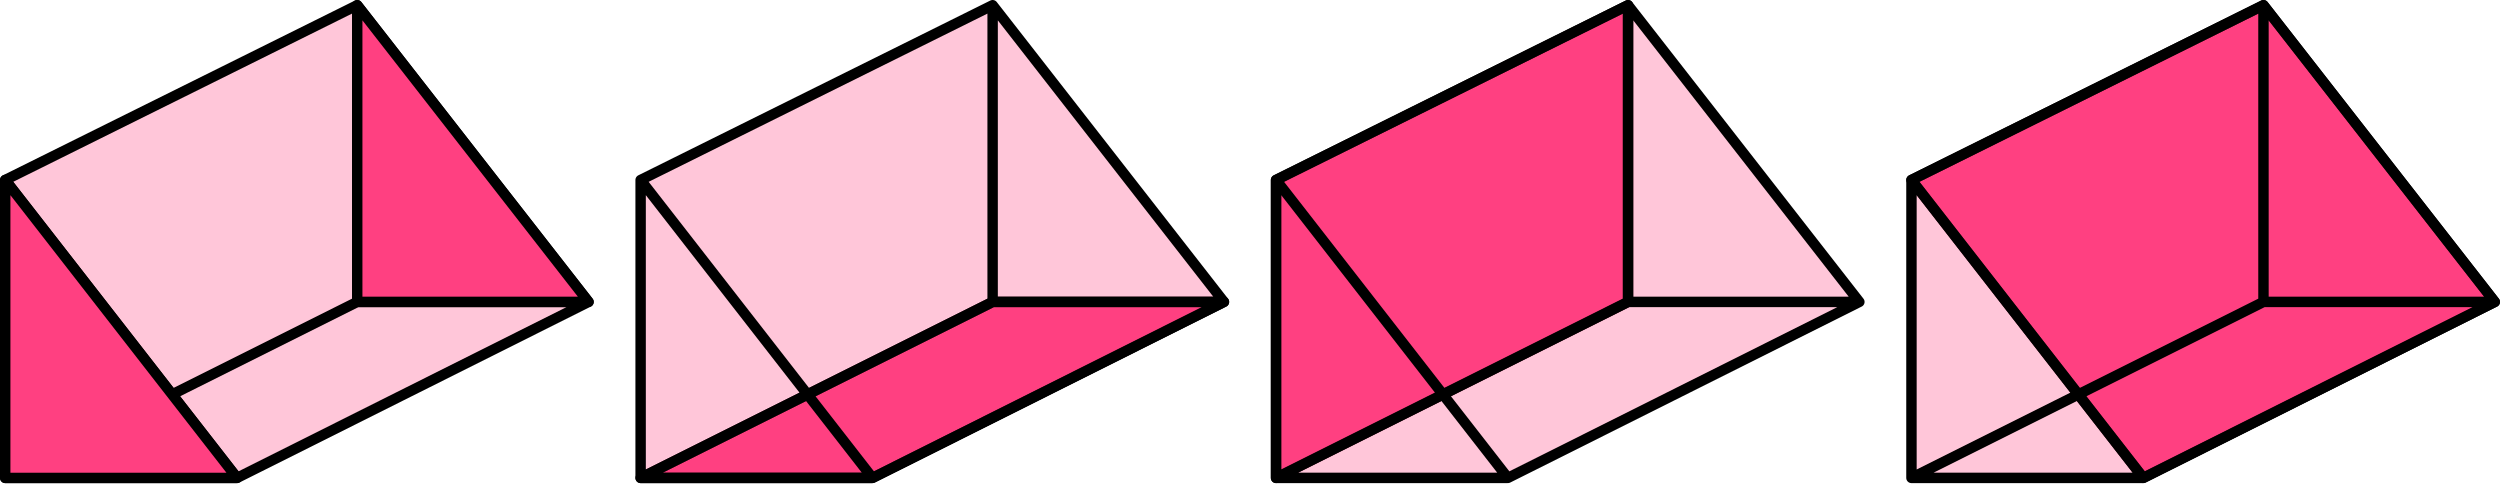 <?xml version="1.0" encoding="UTF-8"?> <svg xmlns="http://www.w3.org/2000/svg" width="480" height="93" viewBox="0 0 480 93" fill="none"><path d="M1 91.758V34.557L68.585 1L112.999 57.965L45.513 91.758H1Z" fill="#FF4081" fill-opacity="0.3"></path><path d="M1 34.557V91.758M1 34.557L45.513 91.758M1 34.557L68.585 1M1 91.758H45.513M1 91.758L68.585 57.965M45.513 91.758L112.999 57.965M68.585 1L112.999 57.965M68.585 1V57.965M112.999 57.965H68.585" stroke="black" stroke-width="2" stroke-linecap="round" stroke-linejoin="round"></path><path d="M112.999 57.965L68.586 1V57.965H112.999Z" fill="#FF4081" stroke="black" stroke-width="2" stroke-linecap="round" stroke-linejoin="round"></path><path d="M1 91.759V34.559L45.513 91.759H1Z" fill="#FF4081" stroke="black" stroke-width="2" stroke-linecap="round" stroke-linejoin="round"></path><path d="M167.513 91.758H123L190.585 57.965H234.999L167.513 91.758Z" fill="#FF4081" stroke="black" stroke-width="2" stroke-linecap="round" stroke-linejoin="round"></path><path d="M123 91.758V34.557L190.585 1L234.999 57.965L167.513 91.758H123Z" fill="#FF4081" fill-opacity="0.3"></path><path d="M123 34.557V91.758M123 34.557L167.513 91.758M123 34.557L190.585 1M123 91.758H167.513M123 91.758L190.585 57.965M167.513 91.758L234.999 57.965M190.585 1L234.999 57.965M190.585 1V57.965M234.999 57.965H190.585" stroke="black" stroke-width="2" stroke-linecap="round" stroke-linejoin="round"></path><path d="M245 91.758V34.557L312.585 1V57.965L245 91.758Z" fill="#FF4081" stroke="black" stroke-width="2" stroke-linecap="round" stroke-linejoin="round"></path><path d="M245 91.758V34.557L312.585 1L356.999 57.965L289.513 91.758H245Z" fill="#FF4081" fill-opacity="0.3"></path><path d="M245 34.557V91.758M245 34.557L289.513 91.758M245 34.557L312.585 1M245 91.758H289.513M245 91.758L312.585 57.965M289.513 91.758L356.999 57.965M312.585 1L356.999 57.965M312.585 1V57.965M356.999 57.965H312.585" stroke="black" stroke-width="2" stroke-linecap="round" stroke-linejoin="round"></path><path d="M367 34.557L411.513 91.758L478.999 57.965L434.585 1L367 34.557Z" fill="#FF4081" stroke="black" stroke-width="2" stroke-linecap="round" stroke-linejoin="round"></path><path d="M367 91.758V34.557L434.585 1L478.999 57.965L411.513 91.758H367Z" fill="#FF4081" fill-opacity="0.3"></path><path d="M367 34.557V91.758M367 34.557L411.513 91.758M367 34.557L434.585 1M367 91.758H411.513M367 91.758L434.585 57.965M411.513 91.758L478.999 57.965M434.585 1L478.999 57.965M434.585 1V57.965M478.999 57.965H434.585" stroke="black" stroke-width="2" stroke-linecap="round" stroke-linejoin="round"></path></svg> 
